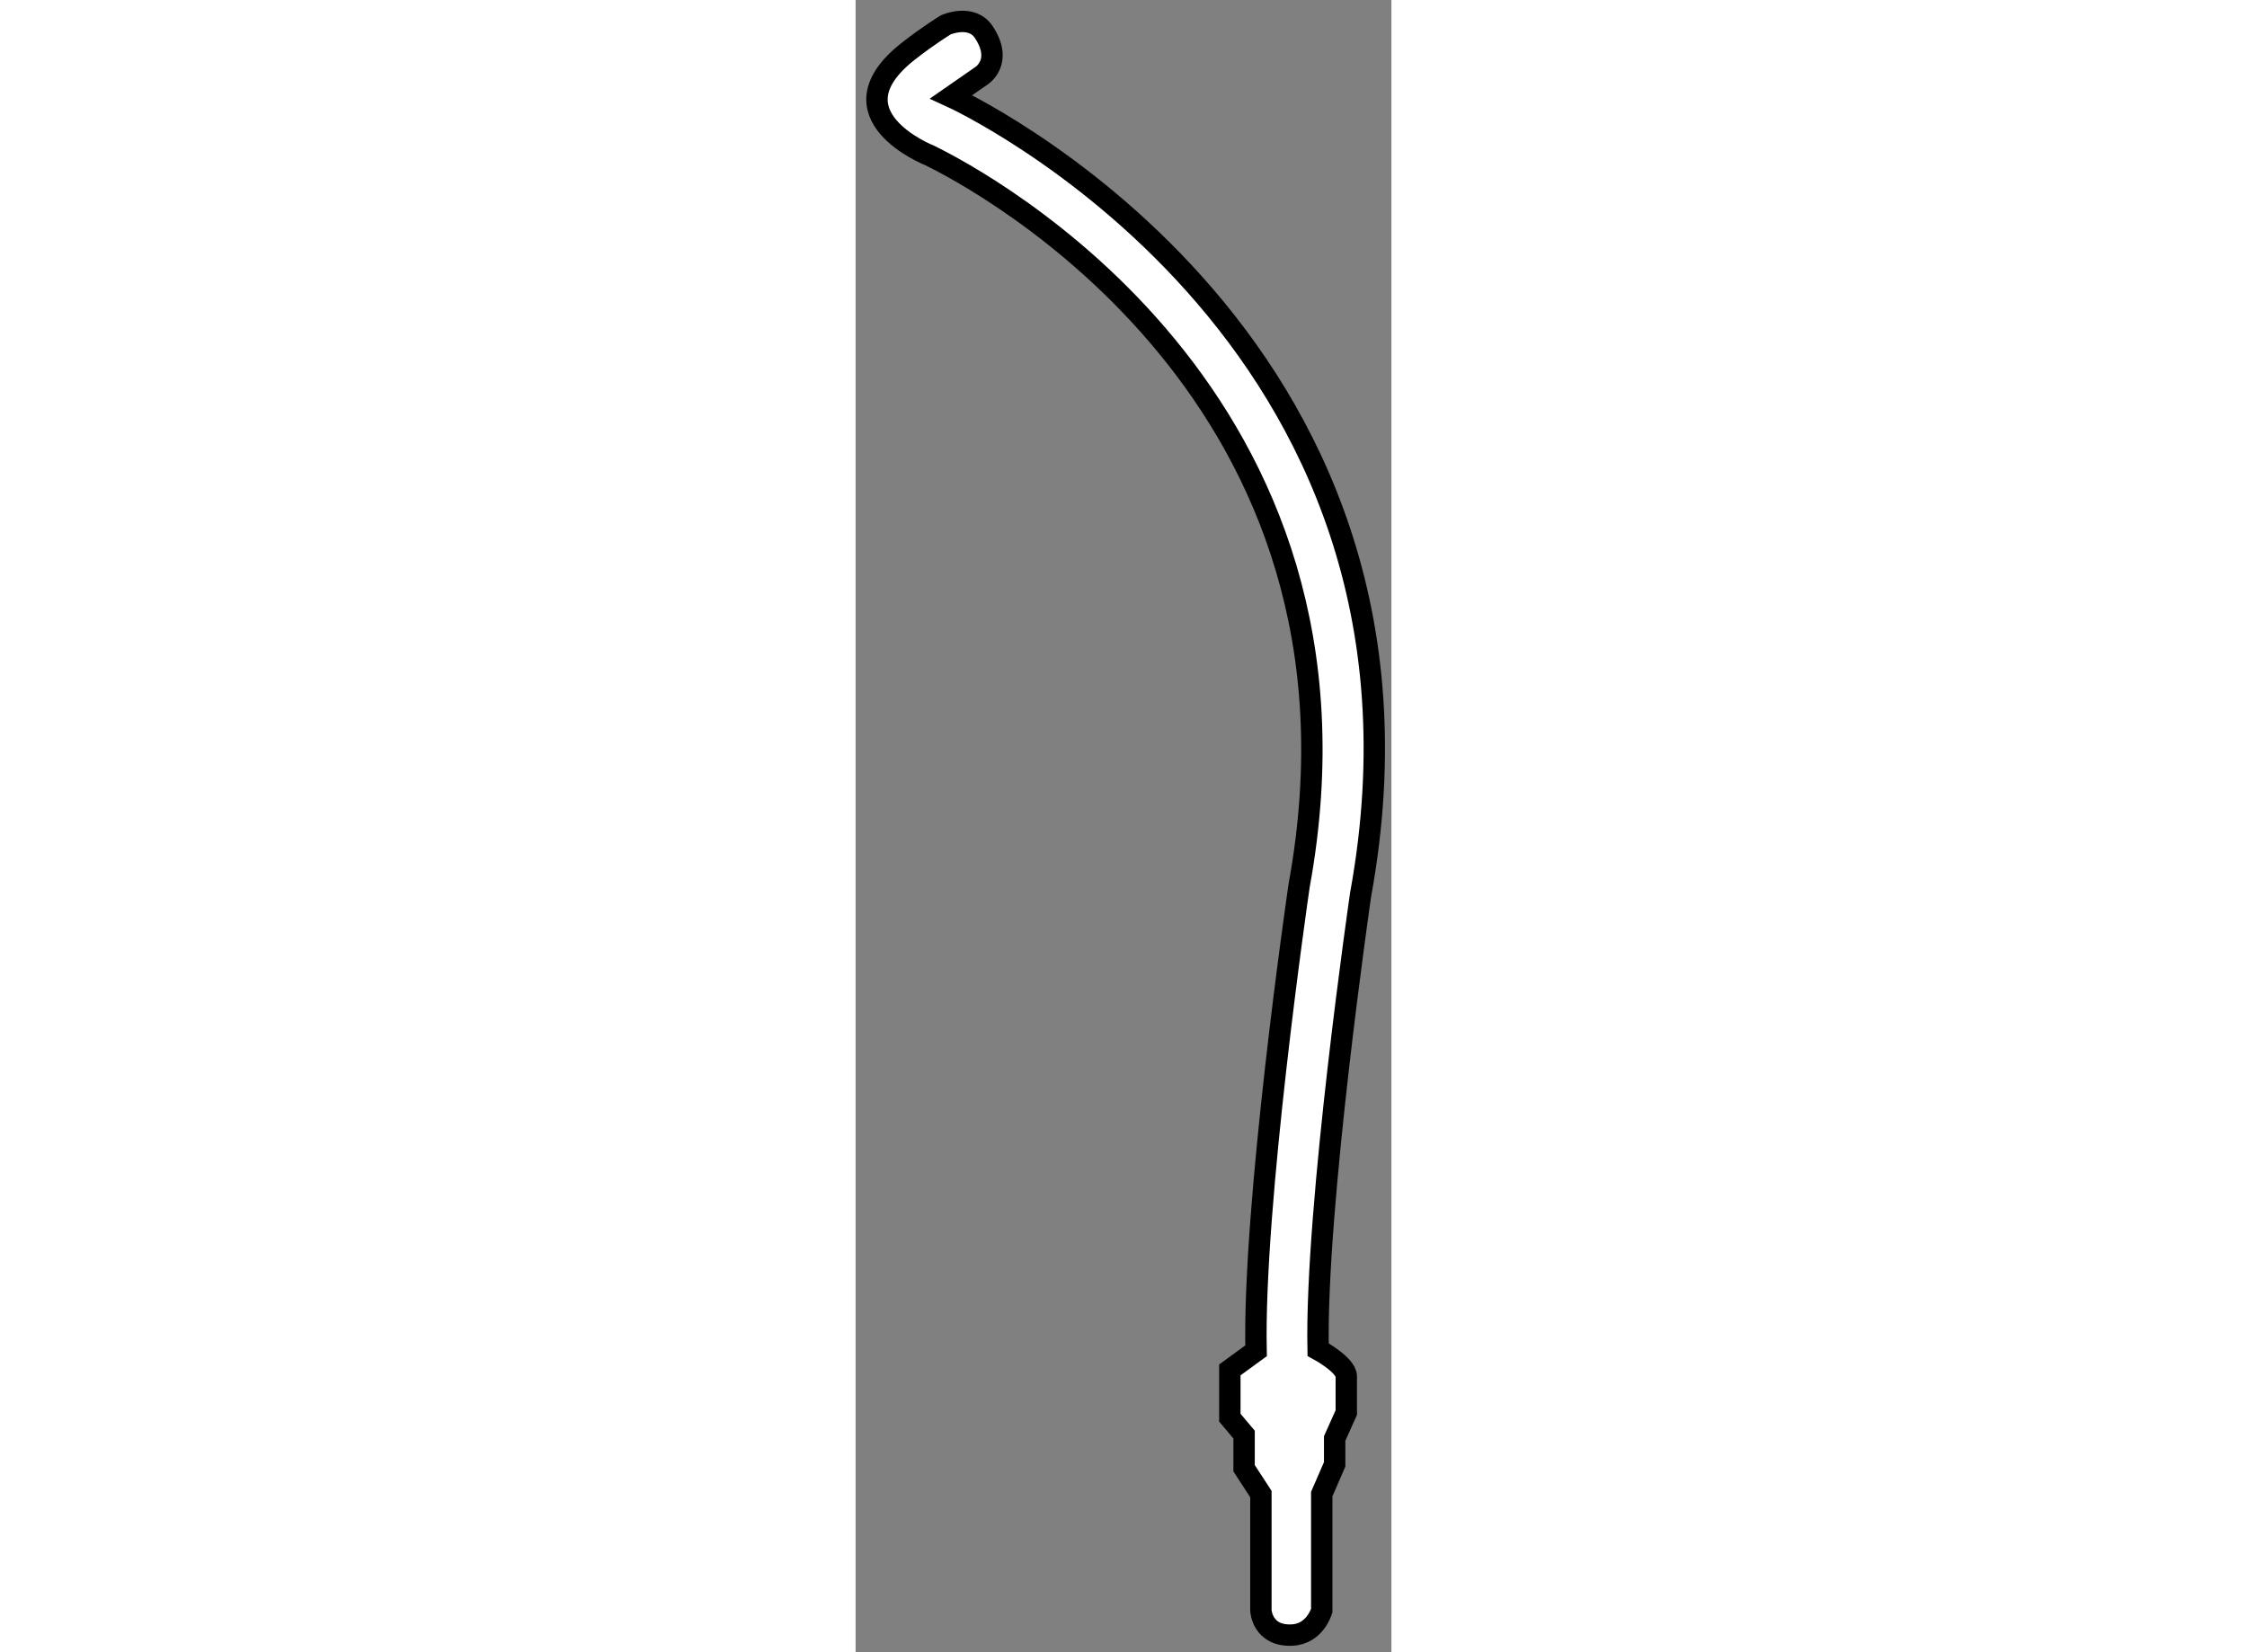 <?xml version="1.0" encoding="utf-8"?>
<!-- Generator: Adobe Illustrator 15.1.0, SVG Export Plug-In . SVG Version: 6.00 Build 0)  -->
<!DOCTYPE svg PUBLIC "-//W3C//DTD SVG 1.1//EN" "http://www.w3.org/Graphics/SVG/1.1/DTD/svg11.dtd">
<svg version="1.1" xmlns="http://www.w3.org/2000/svg" xmlns:xlink="http://www.w3.org/1999/xlink" x="0px" y="0px" width="244.8px"
	 height="180px" viewBox="10.298 107.255 12.53 38.637" enable-background="new 0 0 244.8 180" xml:space="preserve">
	
<rect x="10.298" y="107.255" width="12.53" height="38.637" fill="#808080" stroke="none"/>
	
<g><path fill="#FFFFFF" stroke="#000000" stroke-width="0.5" d="M13.241,109.027l-0.708,0.492c0,0,11.985,5.463,9.575,18.656
			c0,0-1.063,7.305-0.994,10.641c0,0,0.659,0.354,0.659,0.626c0,0.271,0,0.846,0,0.846l-0.272,0.606v0.605l-0.302,0.695v2.724
			c0,0-0.153,0.55-0.698,0.573c-0.695,0.031-0.725-0.573-0.725-0.573v-2.724l-0.393-0.604v-0.787l-0.333-0.396v-1.117l0.613-0.447
			c-0.073-3.413,0.962-10.574,1.007-10.878c2.094-11.461-7.481-16.51-8.643-17.076c0,0-2.403-0.948-0.489-2.442
			c0.466-0.366,0.871-0.612,0.871-0.612s0.603-0.267,0.891,0.177C13.755,108.706,13.241,109.027,13.241,109.027z"></path></g>


</svg>
